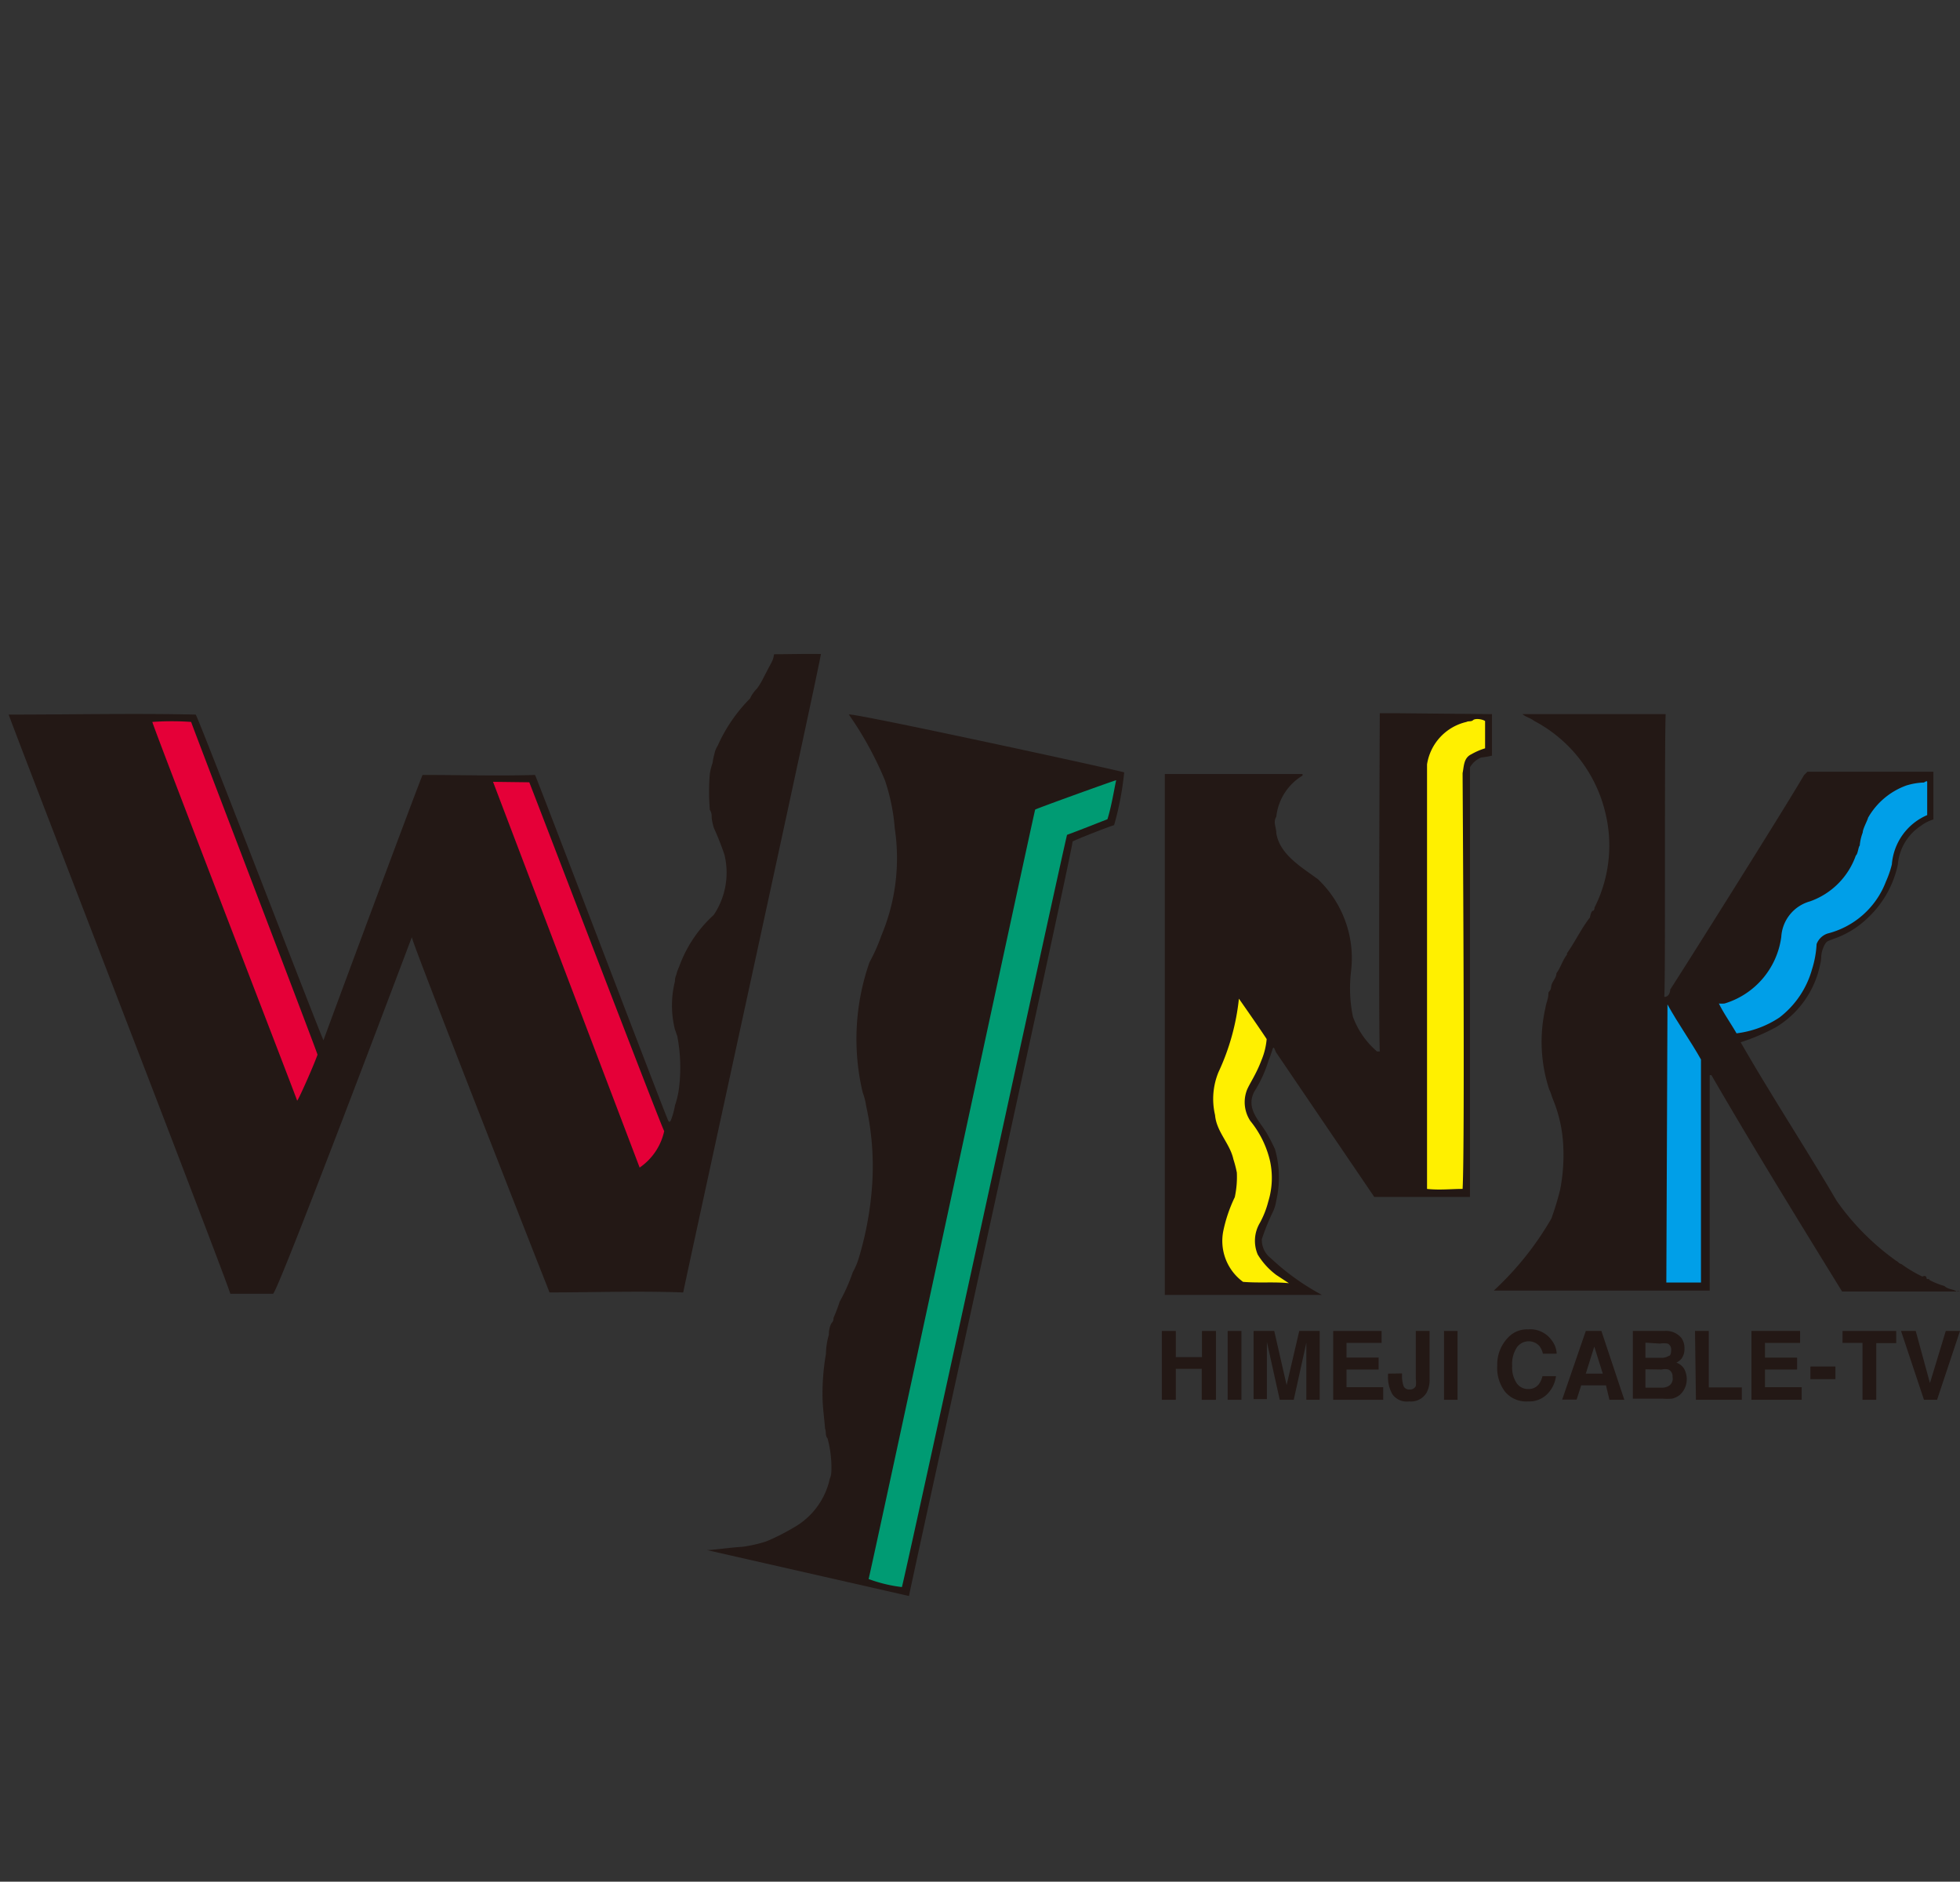 <?xml version="1.0" encoding="UTF-8"?> <svg xmlns="http://www.w3.org/2000/svg" width="85.43" height="82" viewBox="0 0 85.43 82"><rect x="0" y="0" width="85.43" height="82" fill="#333333" stroke="none"/><defs><style> .abec191c-d912-4bac-ab11-d96c891a2c13 { fill: #231815; } .adacedf1-5b35-4a1e-8a7c-8bd61f60c9bd { fill: #009b73; } .a4da505d-cdad-4efc-b2ef-fe9613b5b665 { fill: #e50038; } .ad301aad-12a6-4a9f-9bc7-f9713d0b9a93 { fill: #fff000; } .bf0c7f2b-69be-460d-a67e-0db86231a56c { fill: #009fe8; } .bf945e05-4d29-4b88-b793-c80167b8a474 { fill: none; } </style></defs><g id="b5b0d1c0-3ed5-474e-b088-020ddf9d517e" data-name="レイヤー 2"><g id="a7aca1ad-6cbc-492f-b18d-3883984a7a75" data-name="レイヤー 1"><g><g><g><path class="abec191c-d912-4bac-ab11-d96c891a2c13" d="M49,33.66C49,33.62,36.94,31,37,31.14A15.06,15.06,0,0,1,38.57,34,8.58,8.58,0,0,1,39,36.1a8.69,8.69,0,0,1-.58,4.66,7.77,7.77,0,0,1-.52,1.17,10.11,10.11,0,0,0-.3,5.67,2.77,2.77,0,0,1,.15.58,12.19,12.19,0,0,1,.27,3.37,14.36,14.36,0,0,1-.57,3.21,3.1,3.1,0,0,1-.28.68,7.69,7.69,0,0,1-.57,1.28,6.86,6.86,0,0,1-.27.71c0,.06,0,.13-.07.21s-.14.32-.13.52A3.09,3.09,0,0,0,36,59a10.09,10.09,0,0,0-.15,1.8c0,.51.08,1,.11,1.45.06.14,0,.31.11.43a4.92,4.92,0,0,1,.17,1.22c0,.24,0,.39-.07.53a3.23,3.23,0,0,1-1.58,2.14,9.47,9.47,0,0,1-1.19.6,6.09,6.09,0,0,1-1.07.24c-.26,0-1.28.14-1.51.14h0l8.8,2h0c0-.13,7.18-32.72,7.13-32.88.18-.1,1.63-.67,1.81-.71A13.19,13.19,0,0,0,49,33.66Z"></path><path class="adacedf1-5b35-4a1e-8a7c-8bd61f60c9bd" d="M48.65,34c-.09.41-.2,1.12-.38,1.7-.57.22-1.11.44-1.76.68-.09.24-7.15,32.76-7.2,32.78a6.28,6.28,0,0,1-1.45-.35c.08-.24,7.17-33.24,7.26-33.53C45.24,35.21,48.6,34,48.65,34Z"></path></g><g><path class="abec191c-d912-4bac-ab11-d96c891a2c13" d="M35.78,28.5c0,.27-5.87,27.12-6,27.82l-.05,0c-1.93-.07-3.85,0-5.78,0-.26-.66-6-15.26-6-15.48,0,0-5.86,15.55-6.05,15.54-.59,0-1.25,0-1.86,0C9.8,55.55.36,31.19.38,31.14c2.73,0,5.49-.06,8.15,0,.12.13,5.53,14.21,5.57,14.19.36-1,4.23-11.41,4.32-11.56,1.63,0,3.29.05,4.9,0,.13.26,5.69,14.85,5.78,15a.25.25,0,0,0,.07.12.12.12,0,0,0,.07-.07,3.16,3.16,0,0,0,.18-.65,3.75,3.75,0,0,0,.18-.79,7.24,7.24,0,0,0-.08-2.23c-.06-.16-.05-.16-.1-.28a4.31,4.31,0,0,1,0-2.11c0-.2.05-.22.08-.37a2,2,0,0,1,.1-.26,5.63,5.63,0,0,1,1.51-2.26,3.31,3.31,0,0,0,.47-2.61,11.84,11.84,0,0,0-.46-1.17,2.51,2.51,0,0,1-.1-.44c0-.15,0-.22-.08-.36a9.21,9.21,0,0,1,0-1.58,2.88,2.88,0,0,1,.12-.47,2.45,2.45,0,0,1,.08-.39,1,1,0,0,1,.14-.35,6.94,6.94,0,0,1,1.41-2.06A1.55,1.55,0,0,1,33,30a3,3,0,0,0,.27-.45s.2-.39.32-.61.12-.28.15-.43C34.42,28.51,34.82,28.49,35.78,28.5Z"></path><path class="a4da505d-cdad-4efc-b2ef-fe9613b5b665" d="M8.33,31.46c.18.51,5.42,14.19,5.51,14.5-.17.49-.88,2.08-.89,2S6.64,31.59,6.64,31.46A11.92,11.92,0,0,1,8.33,31.46Z"></path><path class="a4da505d-cdad-4efc-b2ef-fe9613b5b665" d="M23.07,34.09c.53,1.35,5.75,15,5.88,15.2a2.59,2.59,0,0,1-1.07,1.59L21.49,34.07Z"></path></g><g><path class="abec191c-d912-4bac-ab11-d96c891a2c13" d="M60.85,31.08h-.71l0,0s-.06,13.41,0,14.74c0,0-.07,0-.12,0a3.63,3.63,0,0,1-1.05-1.51,6.21,6.21,0,0,1-.08-2,4.75,4.75,0,0,0-1.45-4c-.74-.54-1.66-1.08-1.81-2,0-.26-.15-.49,0-.72a2.39,2.39,0,0,1,1.14-1.79.11.11,0,0,0,0-.07h-6c0,1.82,0,22.7,0,22.7h6.85a10.48,10.48,0,0,1-2.23-1.6A1,1,0,0,1,55,54a9.58,9.58,0,0,1,.5-1.23,1.86,1.86,0,0,0,.13-.46,4.47,4.47,0,0,0-.06-2.24c-.11-.22-.14-.3-.3-.59-.32-.6-1-1.13-.6-1.91a5.51,5.51,0,0,0,.62-1.35c.07-.16.12-.33.18-.51s.11.12.17.18l4.26,6.27H64l.07,0c0-1.48,0-18.72,0-18.72a1,1,0,0,1,.49-.43,3.85,3.85,0,0,0,.47-.08c0-.62,0-1.2,0-1.81Z"></path><path class="ad301aad-12a6-4a9f-9bc7-f9713d0b9a93" d="M64.73,31.42l0,1.19a2.87,2.87,0,0,0-.6.26c-.34.16-.32.53-.38.82,0,.46.11,16.13,0,18.12-.5,0-1,.06-1.55,0V33.31a2.25,2.25,0,0,1,1.72-1.85c.09-.05.2,0,.29-.08S64.59,31.33,64.73,31.42Z"></path><path class="ad301aad-12a6-4a9f-9bc7-f9713d0b9a93" d="M55.21,45.28a3.09,3.09,0,0,1-.23.93c-.23.61-.51,1-.63,1.29a1.48,1.48,0,0,0,.15,1.35,4.3,4.3,0,0,1,.86,1.76,3.49,3.49,0,0,1-.08,1.75,4,4,0,0,1-.36.92,1.53,1.53,0,0,0-.1,1.39,3.15,3.15,0,0,0,.81.89l.55.36,0,0c-.64-.07-1.28,0-2-.06a2.21,2.21,0,0,1-.86-2.22,6.38,6.38,0,0,1,.5-1.47,4.18,4.18,0,0,0,.09-1.07,4.91,4.91,0,0,0-.15-.58c-.15-.69-.74-1.2-.8-1.93a3.07,3.07,0,0,1,.15-1.87A10,10,0,0,0,54,43.52S54.83,44.7,55.21,45.28Z"></path></g><g><path class="abec191c-d912-4bac-ab11-d96c891a2c13" d="M80.29,56.28h5.12a.11.11,0,0,0-.12,0c-.17-.11-.39-.09-.54-.24a3.27,3.27,0,0,1-.65-.26c0-.08-.13,0-.13-.09s-.09-.11-.18-.06a5.88,5.88,0,0,1-.92-.55c-.08,0-.15-.11-.21-.13a10.92,10.92,0,0,1-2.6-2.61c-1.38-2.35-2.84-4.57-4.19-6.92a8.91,8.91,0,0,0,1.56-.67A4.16,4.16,0,0,0,79.34,42c.07-.26,0-.38.13-.7s.2-.28.43-.38A4,4,0,0,0,81.41,40a4.45,4.45,0,0,0,1.31-2.32,2.24,2.24,0,0,1,1-1.69,1.79,1.79,0,0,1,.55-.28c0-.71,0-1.4,0-2.08H82.09l-2.18,0H78.78l-.15.15c-.78,1.35-5.28,8.5-5.83,9.34,0,0,0,.25-.18.31a.07.07,0,0,1-.08,0c.06-.7,0-10.45.06-12.31v0H66.36v0c.14.13.36.17.5.29a6.12,6.12,0,0,1,3.11,4,6,6,0,0,1-.47,4.14s0,.13-.07.14-.11.19-.13.29c-.38.49-.64,1.05-1,1.56v.06c-.2.25-.27.56-.46.81,0,.22-.21.37-.23.59s-.13.18-.12.31,0,0,0,0c0,.2-.1.4-.13.61a6.66,6.66,0,0,0,.17,3.57c.07.13.1.28.16.42A6.06,6.06,0,0,1,68.14,50,7.84,7.84,0,0,1,68,51.85a12.91,12.91,0,0,1-.38,1.25,13.39,13.39,0,0,1-2.51,3.14v0h9.41v-6l0-3.38a.08.08,0,0,1,.08,0C76.42,50,78.35,53.13,80.29,56.28Z"></path><path class="bf0c7f2b-69be-460d-a67e-0db86231a56c" d="M84,34.07v1.45a2.55,2.55,0,0,0-1.54,2.15,4.5,4.5,0,0,1-.26.75,3.68,3.68,0,0,1-2.54,2.26.77.77,0,0,0-.48.46,4.4,4.4,0,0,1-.2,1.1,4,4,0,0,1-1.42,2.1,4.31,4.31,0,0,1-1.87.69c-.24-.42-.56-.87-.77-1.3a1.24,1.24,0,0,0,.25,0,3.52,3.52,0,0,0,2.47-2.9,1.71,1.71,0,0,1,1.25-1.55,3.27,3.27,0,0,0,2-2c.09-.06.11-.39.17-.43a2.07,2.07,0,0,1,.13-.57c0-.16.22-.55.23-.64h0a3.16,3.16,0,0,1,1.67-1.41,2.92,2.92,0,0,1,.77-.13S84,34,84,34.07Z"></path><path class="bf0c7f2b-69be-460d-a67e-0db86231a56c" d="M72.63,55.89h1.51c0-3.19,0-6.53,0-9.72-.46-.82-1-1.56-1.46-2.4h0Z"></path></g><g><path class="abec191c-d912-4bac-ab11-d96c891a2c13" d="M50.64,61V58h.61v1.14h1.14V58H53v3h-.62V59.65H51.25V61Z"></path><path class="abec191c-d912-4bac-ab11-d96c891a2c13" d="M54.11,61h-.6V58h.6Z"></path><path class="abec191c-d912-4bac-ab11-d96c891a2c13" d="M56.63,58h.89v3h-.58V59c0-.06,0-.14,0-.25v-.24L56.39,61h-.61l-.56-2.52v.24c0,.11,0,.19,0,.25v2h-.58V58h.9l.54,2.36Z"></path><path class="abec191c-d912-4bac-ab11-d96c891a2c13" d="M60.22,58.52H58.69v.64h1.4v.52h-1.4v.77h1.6V61H58.11V58h2.11Z"></path><path class="abec191c-d912-4bac-ab11-d96c891a2c13" d="M61.11,59.85v.07a1.37,1.37,0,0,0,.07.49.26.26,0,0,0,.26.14.27.27,0,0,0,.27-.15,1.11,1.11,0,0,0,0-.31V58h.6v2.09a1.16,1.16,0,0,1-.13.6.79.79,0,0,1-.76.38.77.77,0,0,1-.73-.31,1.52,1.52,0,0,1-.19-.83v-.07Z"></path><path class="abec191c-d912-4bac-ab11-d96c891a2c13" d="M63.53,61h-.59V58h.59Z"></path><path class="abec191c-d912-4bac-ab11-d96c891a2c13" d="M65.72,58.3a1.13,1.13,0,0,1,.88-.37,1.15,1.15,0,0,1,1.05.5,1,1,0,0,1,.2.56h-.6a.85.85,0,0,0-.15-.33.63.63,0,0,0-1,.08,1.32,1.32,0,0,0-.19.78,1.23,1.23,0,0,0,.2.76.59.59,0,0,0,.5.25.55.55,0,0,0,.47-.22.9.9,0,0,0,.15-.34h.59a1.35,1.35,0,0,1-.39.79,1.1,1.1,0,0,1-.82.31,1.2,1.2,0,0,1-1-.41,1.7,1.7,0,0,1-.35-1.15A1.68,1.68,0,0,1,65.72,58.3Z"></path><path class="abec191c-d912-4bac-ab11-d96c891a2c13" d="M69.12,58h.68l1,3h-.65L70,60.37H68.92l-.2.62h-.63Zm0,1.86h.74l-.37-1.18Z"></path><path class="abec191c-d912-4bac-ab11-d96c891a2c13" d="M73.29,58.31a.75.75,0,0,1,.13.45.71.71,0,0,1-.13.45.8.8,0,0,1-.22.17.66.66,0,0,1,.33.26.94.94,0,0,1,0,.92.91.91,0,0,1-.2.24.84.84,0,0,1-.33.15,2.46,2.46,0,0,1-.4,0h-1.3V58h1.39A.86.86,0,0,1,73.29,58.31Zm-1.57.2v.66h.7a.57.57,0,0,0,.31-.08c.08,0,.11-.13.11-.26a.28.28,0,0,0-.15-.28,1.09,1.09,0,0,0-.34,0Zm0,1.16v.8h.7a.57.57,0,0,0,.29-.06A.37.37,0,0,0,72.9,60a.32.32,0,0,0-.18-.32.58.58,0,0,0-.29,0Z"></path><path class="abec191c-d912-4bac-ab11-d96c891a2c13" d="M73.88,58h.6v2.46h1.44V61h-2Z"></path><path class="abec191c-d912-4bac-ab11-d96c891a2c13" d="M78.46,58.52H76.93v.64h1.4v.52h-1.4v.77h1.6V61H76.34V58h2.12Z"></path><path class="abec191c-d912-4bac-ab11-d96c891a2c13" d="M78.91,59.55H80v.55H78.91Z"></path><path class="abec191c-d912-4bac-ab11-d96c891a2c13" d="M82.65,58v.53h-.87V61h-.6V58.52h-.87V58Z"></path><path class="abec191c-d912-4bac-ab11-d96c891a2c13" d="M84.81,58h.62l-1,3h-.57l-1-3h.64l.62,2.27Z"></path></g></g><rect class="bf945e05-4d29-4b88-b793-c80167b8a474" width="85" height="82"></rect></g></g></g></svg> 